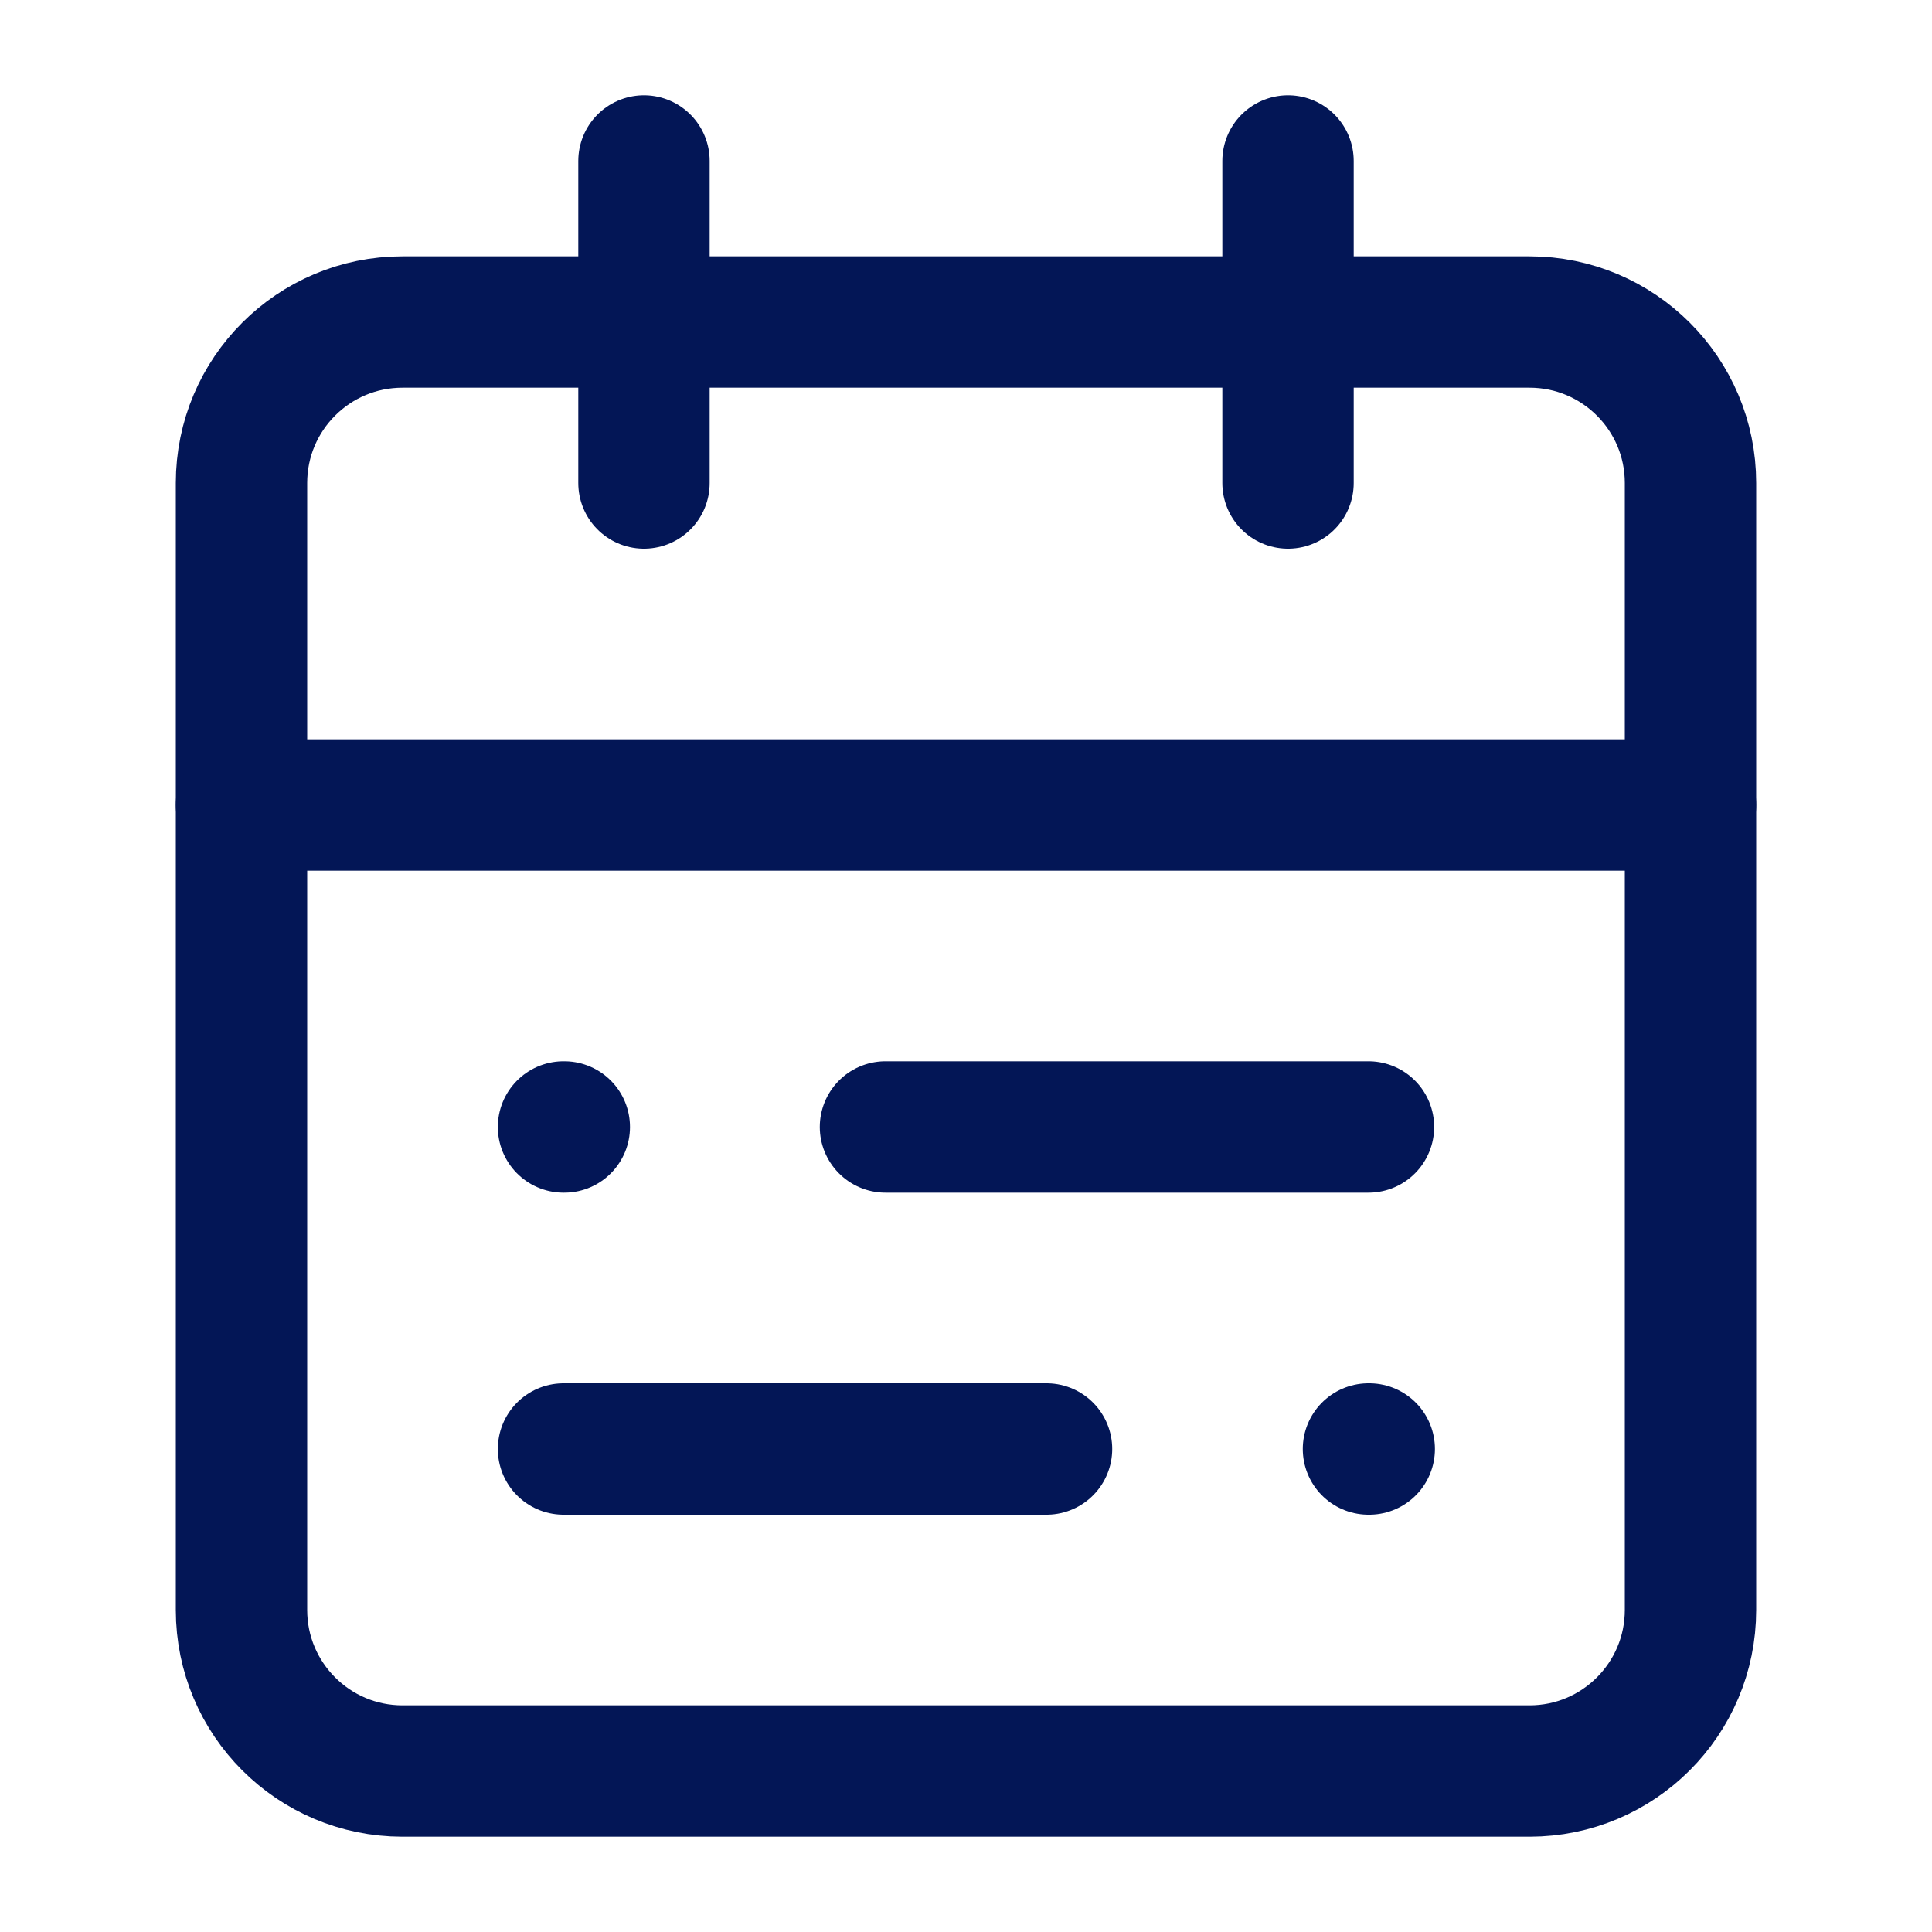 <svg xmlns="http://www.w3.org/2000/svg" width="25" height="25" viewBox="0 0 25 25" fill="none">
  <path d="M19.792 4.167H5.208C4.058 4.167 3.125 5.099 3.125 6.25V20.833C3.125 21.984 4.058 22.917 5.208 22.917H19.792C20.942 22.917 21.875 21.984 21.875 20.833V6.25C21.875 5.099 20.942 4.167 19.792 4.167Z" stroke="#031656" stroke-width="1.7" stroke-linecap="round" stroke-linejoin="round"/>
  <path d="M16.667 2.083V6.25" stroke="#031656" stroke-width="1.7" stroke-linecap="round" stroke-linejoin="round"/>
  <path d="M8.333 2.083V6.25" stroke="#031656" stroke-width="1.7" stroke-linecap="round" stroke-linejoin="round"/>
  <path d="M3.125 10.417H21.875" stroke="#031656" stroke-width="1.7" stroke-linecap="round" stroke-linejoin="round"/>
  <path d="M17.708 14.583H11.458" stroke="#031656" stroke-width="1.7" stroke-linecap="round" stroke-linejoin="round"/>
  <path d="M13.542 18.75H7.292" stroke="#031656" stroke-width="1.7" stroke-linecap="round" stroke-linejoin="round"/>
  <path d="M7.292 14.583H7.302" stroke="#031656" stroke-width="1.7" stroke-linecap="round" stroke-linejoin="round"/>
  <path d="M17.708 18.75H17.718" stroke="#031656" stroke-width="1.7" stroke-linecap="round" stroke-linejoin="round"/>
</svg>